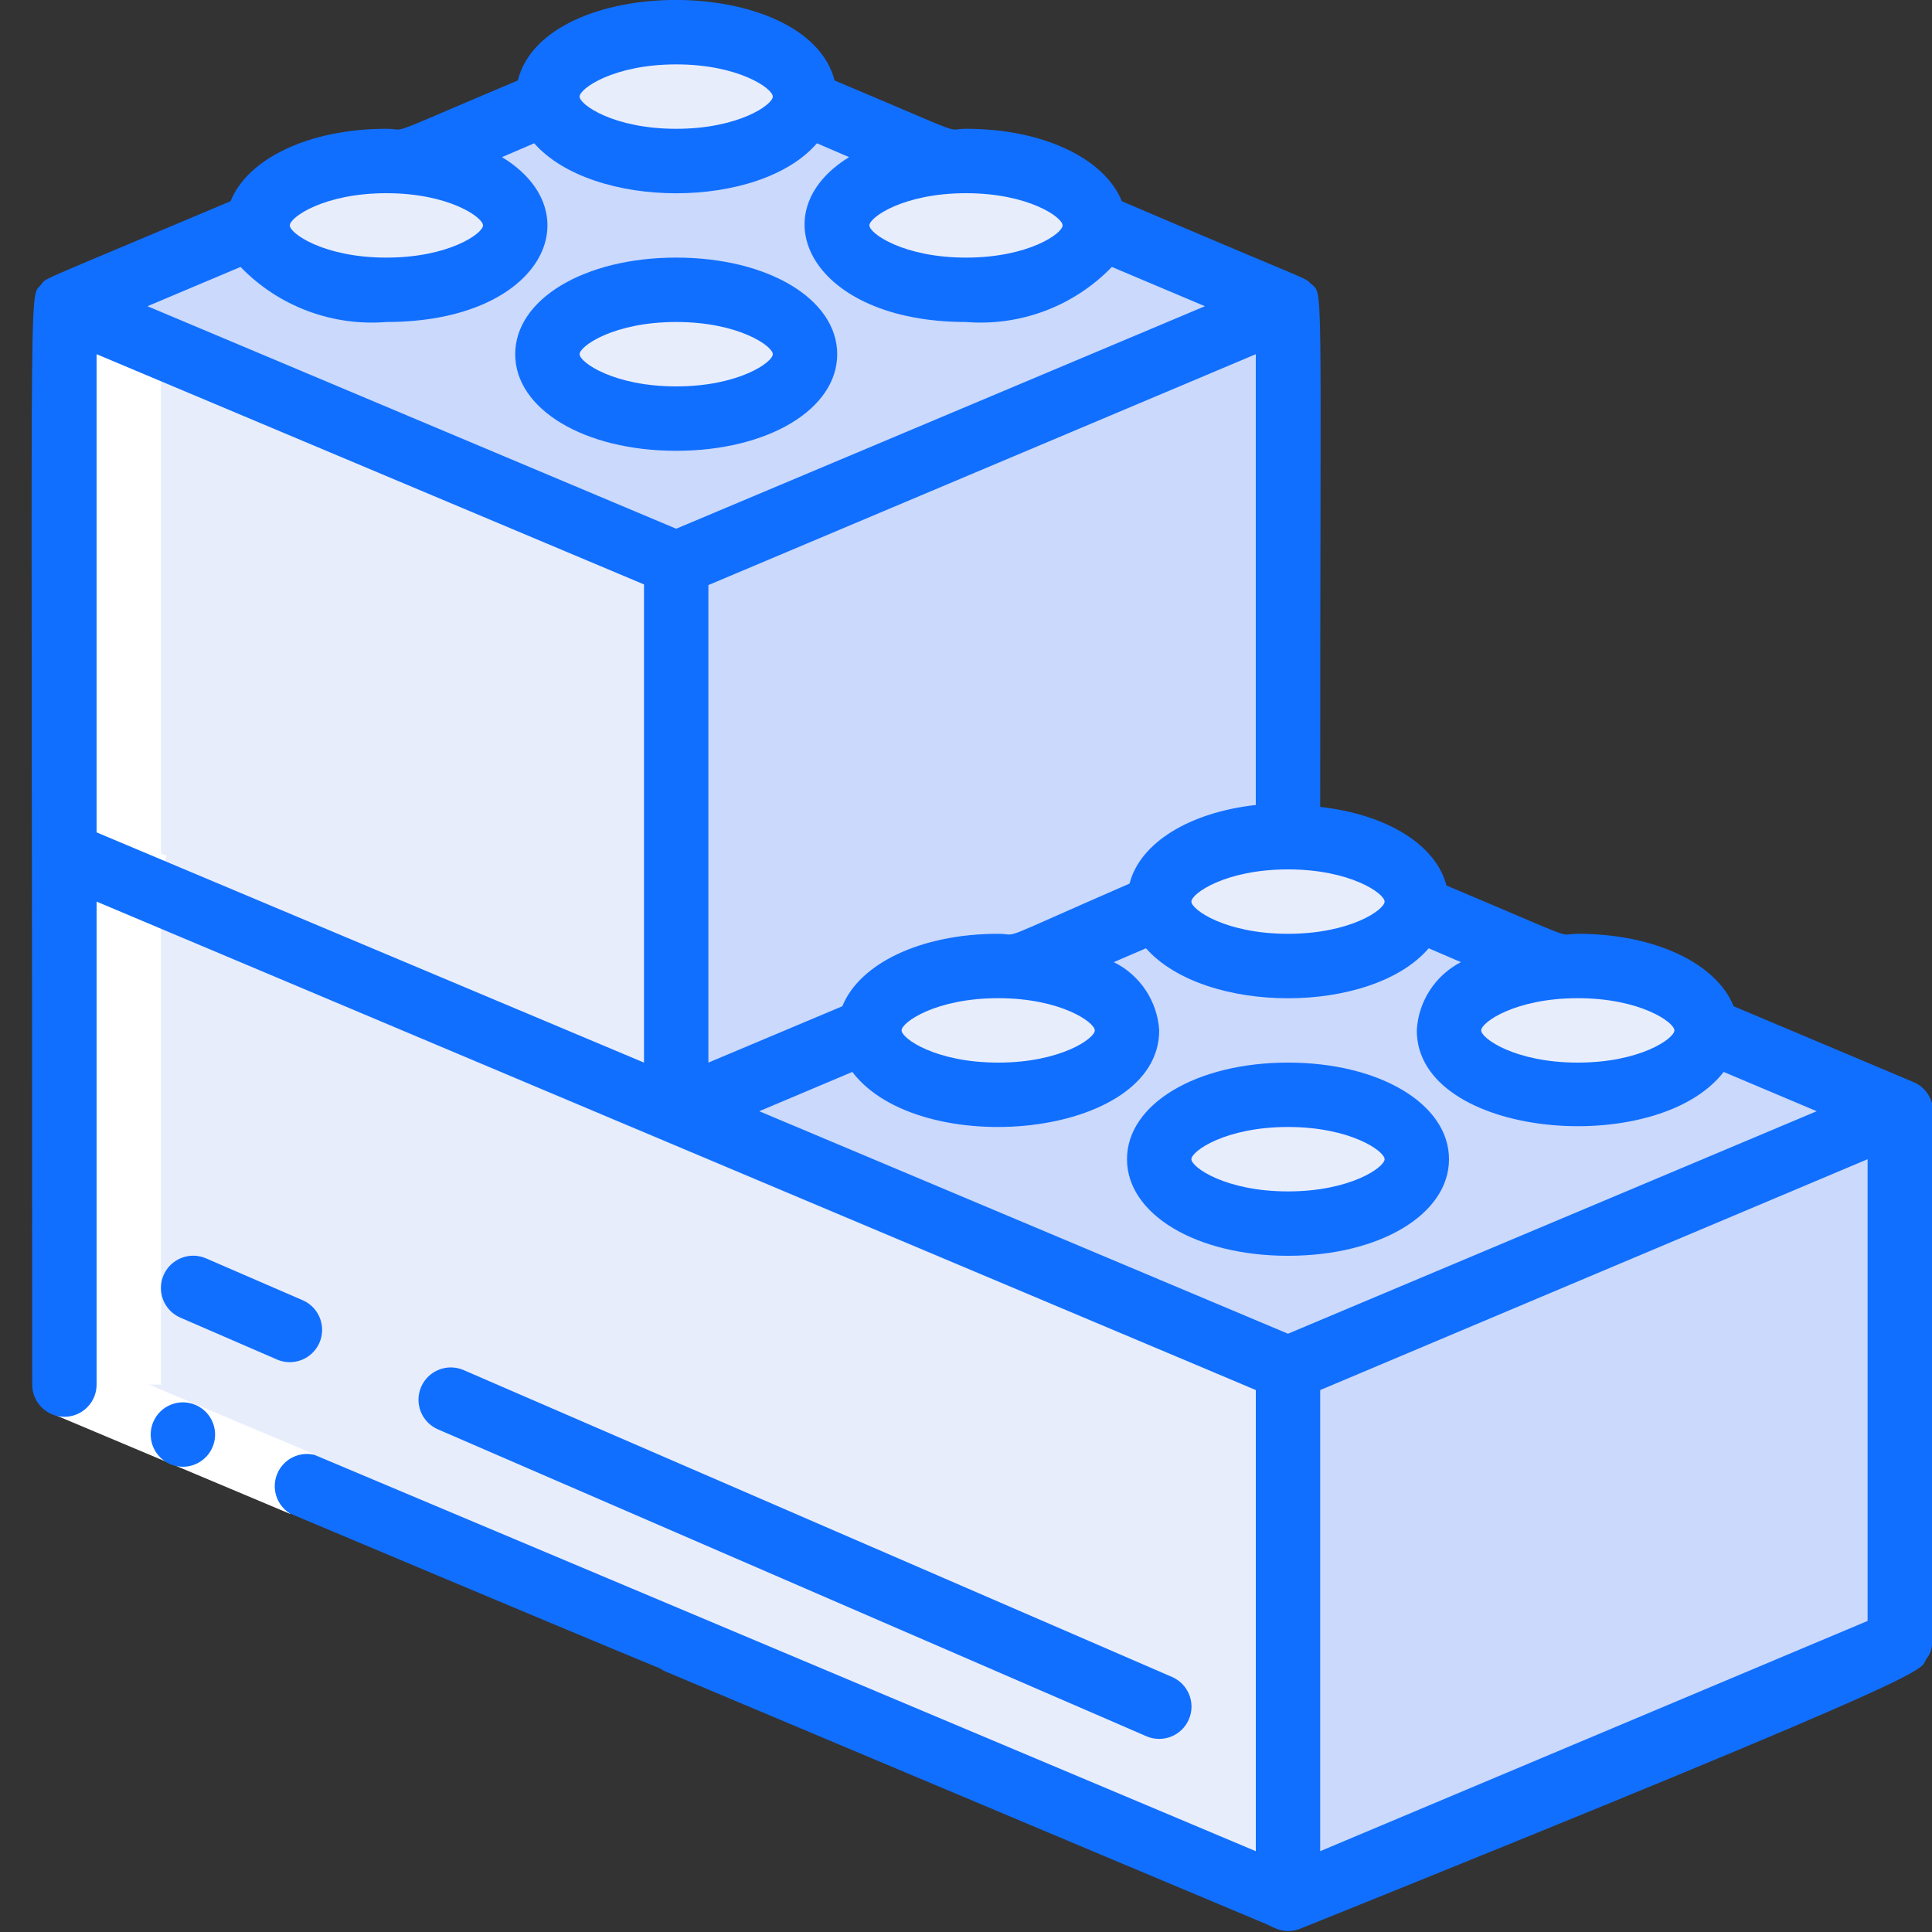 <?xml version="1.0" encoding="UTF-8"?> <svg xmlns="http://www.w3.org/2000/svg" height="512px" viewBox="0 0 60 60" width="512px" class=""><rect x="0" y="0" width="60" height="60" fill="#333333" stroke="none"/> <g> <g id="027---Lego" fill="none"> <g id="Icons" transform="translate(1 1)"> <path id="Shape" d="m39 8.51-19 8-19-8c13.08-5.51 2.53-1.06 15-6.32h8c12.35 5.21 2 .81 15 6.32z" fill="#cad9fc" data-original="#CAD9FC" class=""></path> <path id="Shape" d="m58 33.51-19 8-19-8c12.94-5.46 2.68-1.12 15-6.32h8z" fill="#cad9fc" data-original="#CAD9FC" class=""></path> <path id="Shape" d="m39 41.51v16.49l-38-16c0-17.69-.08-15.82.18-16.42z" fill="#e8edfc" data-original="#E8EDFC" class=""></path> <path id="Shape" d="m20 16.51v17l-19-8v-17z" fill="#e8edfc" data-original="#E8EDFC" class=""></path> <path id="Shape" d="m39 8.51v16.49c-2.47 0-4.2 1.09-4 2.2l-4.35 1.8c-.21 0-.43 0-.65 0-2.31 0-4 .95-4 2l-6 2.53v-17z" fill="#cad9fc" data-original="#CAD9FC" class=""></path> <path id="Shape" d="m58 50-19 8v-16.49l18.82-7.93c.26.6.18-1.36.18 16.42z" fill="#cad9fc" data-original="#CAD9FC" class=""></path> <g fill="#e8edfc"> <path id="Shape" d="m24 2c0 1.87-4.77 2.73-7.12 1.25-2.13-1.32-.17-3.25 3.12-3.25 2.21 0 4 .9 4 2z" data-original="#E8EDFC" class=""></path> <path id="Shape" d="m15 6c0 1.87-4.77 2.73-7.12 1.25-2.13-1.32-.17-3.25 3.12-3.25 2.21 0 4 .9 4 2z" data-original="#E8EDFC" class=""></path> <path id="Shape" d="m24 10c0 1.87-4.77 2.73-7.12 1.25-2.13-1.32-.17-3.25 3.12-3.25 2.21 0 4 .9 4 2z" data-original="#E8EDFC" class=""></path> <path id="Shape" d="m33 6c0 1.87-4.77 2.73-7.12 1.25-2.13-1.32-.17-3.25 3.12-3.25 2.21 0 4 .9 4 2z" data-original="#E8EDFC" class=""></path> <path id="Shape" d="m43 27c0 1.87-4.77 2.73-7.12 1.25-2.13-1.32-.17-3.25 3.12-3.25 2.21 0 4 .9 4 2z" data-original="#E8EDFC" class=""></path> <path id="Shape" d="m34 31c0 1.87-4.77 2.73-7.12 1.25-2.13-1.32-.17-3.25 3.12-3.25 2.21 0 4 .9 4 2z" data-original="#E8EDFC" class=""></path> <path id="Shape" d="m43 35c0 1.87-4.77 2.73-7.12 1.25-2.13-1.32-.17-3.25 3.12-3.25 2.21 0 4 .9 4 2z" data-original="#E8EDFC" class=""></path> <path id="Shape" d="m52 31c0 1.87-4.77 2.73-7.12 1.25-2.13-1.32-.17-3.25 3.12-3.25 2.21 0 4 .9 4 2z" data-original="#E8EDFC" class=""></path> </g> </g> <path id="Shape" d="m3.18 17.58-.18.42v16h-3v-16l.18-.42-.18-.07v-17l3 1.26v15.74z" fill="#fff" transform="translate(2 9)" data-original="#FFF"></path> <g id="Layer_2" transform="translate(0 -1)"> <path id="Rectangle-path" d="m4.688 41.541h2v8h-2z" fill="#fff" transform="matrix(.388 -.922 .922 .388 -38.493 33.113)" data-original="#FFF"></path> <g fill="#428dff"> <path id="Shape" d="m4.76 45.16c-.158.372-.076.803.207 1.092.284.289.713.378 1.088.226.375-.152.622-.515.625-.919.003-.405-.238-.771-.61-.929-.508-.215-1.094.022-1.31.53z" data-original="#428DFF" class="active-path" style="fill:#116FFF" data-old_color="#428DFF"></path> <path id="Shape" d="m21 9c-2.85 0-5 1.29-5 3s2.15 3 5 3 5-1.29 5-3-2.15-3-5-3zm0 4c-1.94 0-3-.75-3-1s1.06-1 3-1 3 .75 3 1-1.06 1-3 1z" data-original="#428DFF" class="active-path" style="fill:#116FFF" data-old_color="#428DFF"></path> <path id="Shape" d="m40 34c-2.85 0-5 1.29-5 3s2.15 3 5 3 5-1.29 5-3-2.15-3-5-3zm0 4c-1.94 0-3-.75-3-1s1.06-1 3-1 3 .75 3 1-1.06 1-3 1z" data-original="#428DFF" class="active-path" style="fill:#116FFF" data-old_color="#428DFF"></path> <path id="Shape" d="m59.39 34.59-5.55-2.34c-.53-1.32-2.43-2.25-4.84-2.25-.71 0 .27.33-4.08-1.5-.32-1.26-1.85-2.21-3.92-2.44 0-17 .11-15.86-.3-16.26-.2-.2.1 0-5.86-2.55-.53-1.32-2.43-2.25-4.84-2.25-.71 0 .27.33-4.08-1.5-.86-3.33-9-3.34-9.84 0-4.34 1.83-3.36 1.5-4.08 1.5-2.41 0-4.31.93-4.84 2.25-6.35 2.68-5.68 2.35-5.9 2.61-.38.43-.26-.95-.26 34.14 0 .552.448 1 1 1s1-.448 1-1v-15c100.94 42.52-51.62-21.72 36 15.17v14.32l-29.24-12.31c-.476-.111-.962.138-1.15.589s-.023.971.39 1.231c15.37 6.47 10.79 4.48 11.62 4.89 25.87 10.89 17.19 7.21 19 8 .249.106.531.106.78 0 20.63-8.31 19.17-8 19.43-8.38.119-.142.18-.325.17-.51 0-17.51 0-15.91 0-16.21.137-.497-.128-1.017-.61-1.2zm-10.39-2.59c1.94 0 3 .75 3 1s-1.06 1-3 1-3-.75-3-1 1.06-1 3-1zm-6-3c0 .25-1.06 1-3 1s-3-.75-3-1 1.06-1 3-1 3 .75 3 1zm-13-22c1.94 0 3 .75 3 1s-1.06 1-3 1-3-.75-3-1 1.06-1 3-1zm-9-4c1.94 0 3 .75 3 1s-1.06 1-3 1-3-.75-3-1 1.06-1 3-1zm-9 4c1.94 0 3 .75 3 1s-1.06 1-3 1-3-.75-3-1 1.06-1 3-1zm8 27-17-7.15v-14.85l17 7.15zm-15.42-23.49 2.89-1.22c1.178 1.219 2.84 1.846 4.53 1.71 4.88 0 6.42-3.4 3.59-5.12l1-.43c1.83 2.07 7 2.07 8.78 0l1 .43c-2.82 1.73-1.19 5.12 3.63 5.12 1.69.136 3.352-.491 4.53-1.71l2.89 1.22-16.42 6.91zm17.42 8.66 17-7.17v14c-2.07.23-3.6 1.18-3.92 2.44-4.34 1.89-3.36 1.56-4.08 1.56-2.41 0-4.31.93-4.84 2.25l-4.16 1.75zm12 13.83c0 .25-1.06 1-3 1s-3-.75-3-1 1.06-1 3-1 3 .75 3 1zm6 9.42-16.42-6.91 2.89-1.22c2.09 2.76 9.53 2.07 9.53-1.29-.056-.908-.594-1.717-1.41-2.12l1-.43c1.83 2.07 7 2.07 8.78 0l1 .43c-.8.414-1.322 1.22-1.37 2.12 0 3.35 7.44 4 9.53 1.29l2.89 1.22zm18 8.92-17 7.15v-14.32l17-7.17z" data-original="#428DFF" class="active-path" style="fill:#116FFF" data-old_color="#428DFF"></path> <path id="Shape" d="m35.6 54.92c.508.221 1.099-.012 1.32-.52s-.012-1.099-.52-1.32l-22-9.53c-.508-.221-1.099.012-1.32.52-.221.508.012 1.099.52 1.32z" data-original="#428DFF" class="active-path" style="fill:#116FFF" data-old_color="#428DFF"></path> <path id="Shape" d="m8.6 43.22c.329.143.709.1.997-.114.288-.213.441-.564.4-.92-.041-.356-.268-.664-.597-.806l-3-1.3c-.508-.221-1.099.012-1.32.52s.012 1.099.52 1.32z" data-original="#428DFF" class="active-path" style="fill:#116FFF" data-old_color="#428DFF"></path> </g> </g> </g> </g> </svg> 